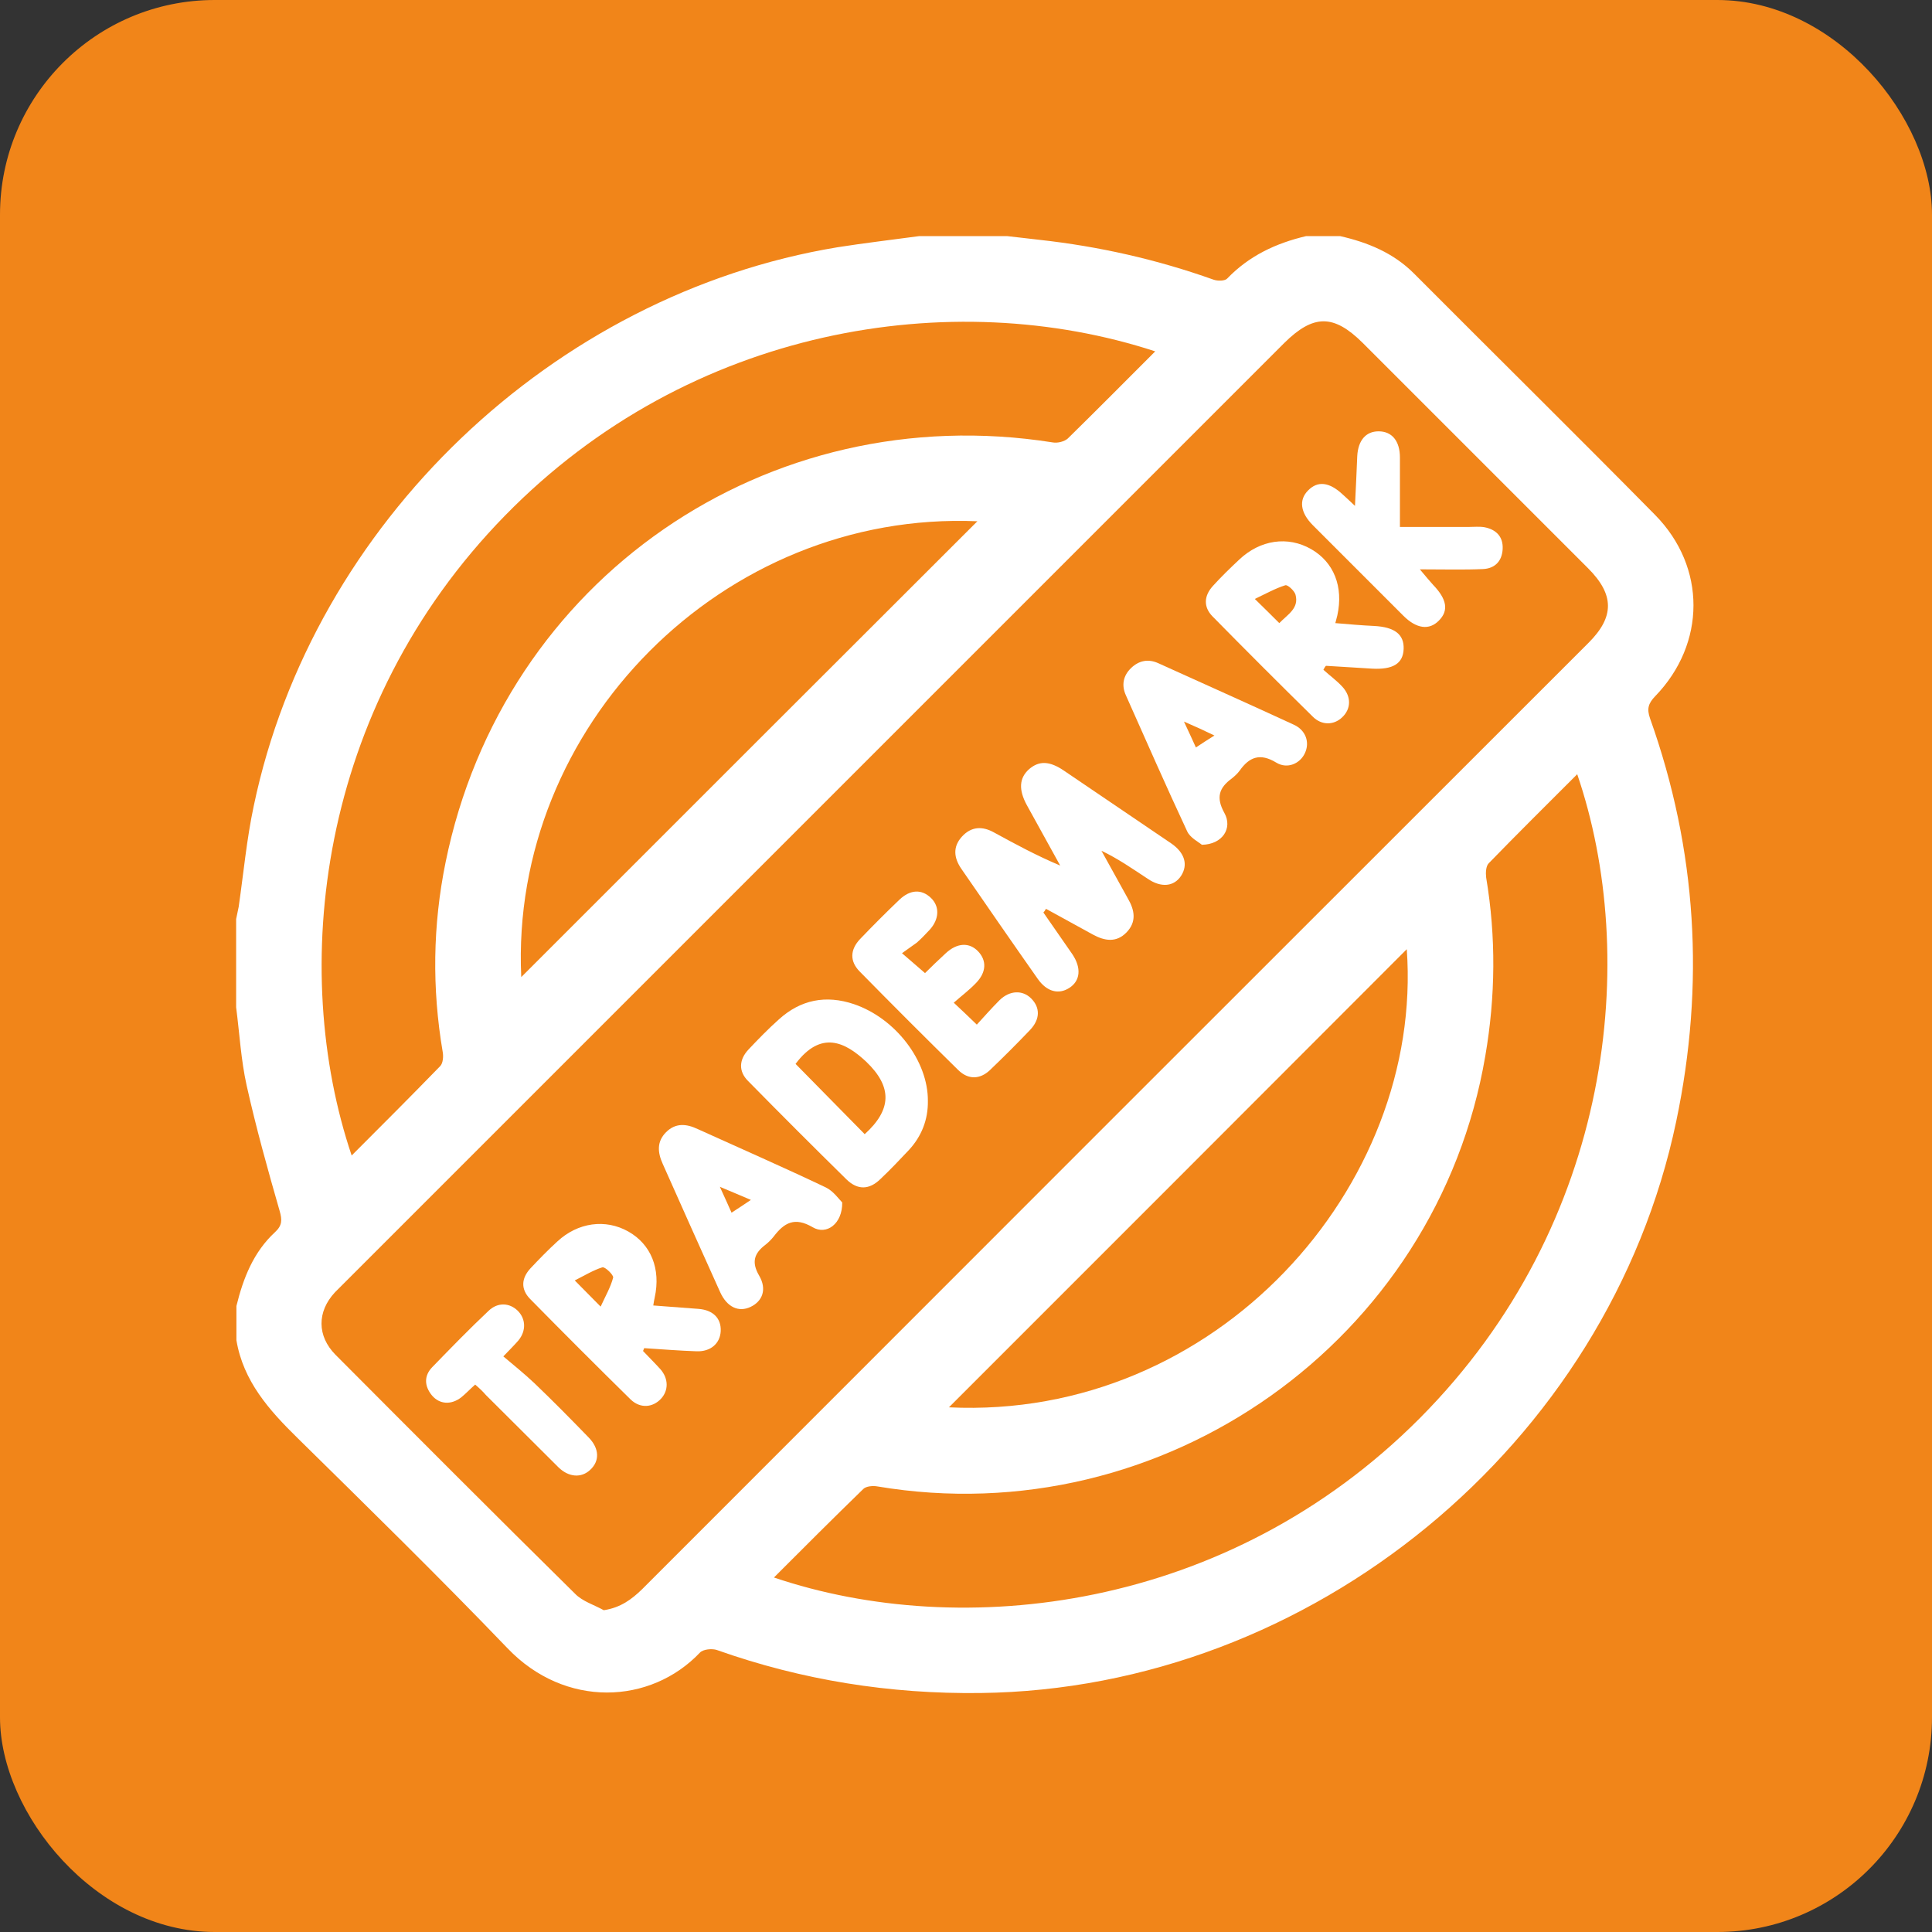 <?xml version="1.0" encoding="UTF-8"?>
<svg width="90px" height="90px" viewBox="0 0 90 90" version="1.1" xmlns="http://www.w3.org/2000/svg" xmlns:xlink="http://www.w3.org/1999/xlink">
    <rect x="0" y="0" width="90" height="90" fill="#333333" stroke="none"/>
    <title>编组 5</title>
    <g id="页面-1" stroke="none" stroke-width="1" fill="none" fill-rule="evenodd">
        <g id="编组-5">
            <rect id="矩形备份" fill="#F18519" x="0" y="0" width="90" height="90" rx="10"></rect>
            <g id="编组" transform="translate(11, 11)" fill="#FFFFFF" fill-rule="nonzero">
                <path d="M31.813,0 C33.178,0 34.557,0 35.922,0 C36.426,0.053 36.929,0.119 37.42,0.172 C40.19,0.477 42.894,1.087 45.532,2.028 C45.718,2.094 46.062,2.094 46.168,1.975 C47.189,0.915 48.435,0.331 49.84,0 C50.37,0 50.901,0 51.431,0 C52.717,0.292 53.91,0.782 54.864,1.736 C58.602,5.488 62.38,9.212 66.104,12.99 C68.49,15.416 68.477,18.982 66.104,21.434 C65.786,21.765 65.707,22.017 65.866,22.468 C68.053,28.605 68.424,34.862 67.085,41.237 C63.931,56.296 50.092,67.682 34.676,67.867 C30.461,67.92 26.365,67.271 22.402,65.866 C22.176,65.786 21.752,65.826 21.606,65.985 C19.3,68.411 15.323,68.583 12.646,65.786 C9.451,62.459 6.15,59.225 2.863,55.991 C1.538,54.692 0.331,53.34 0.013,51.431 C0.013,50.901 0.013,50.37 0.013,49.84 C0.331,48.541 0.809,47.322 1.816,46.394 C2.147,46.089 2.147,45.824 2.028,45.413 C1.471,43.478 0.928,41.529 0.49,39.567 C0.225,38.374 0.159,37.142 0,35.922 C0,34.557 0,33.178 0,31.813 C0.04,31.627 0.08,31.428 0.119,31.243 C0.345,29.679 0.49,28.088 0.822,26.537 C3.579,13.375 14.766,2.704 28.022,0.517 C29.281,0.318 30.554,0.172 31.813,0 Z M17.126,64.01 C17.908,63.891 18.425,63.506 18.915,63.029 C33.602,48.329 48.303,33.629 63.003,18.942 C64.209,17.736 64.209,16.702 62.976,15.469 C59.477,11.97 55.977,8.47 52.478,4.971 C51.126,3.632 50.185,3.632 48.819,4.984 C34.199,19.605 19.578,34.225 4.971,48.833 C4.851,48.952 4.719,49.085 4.6,49.204 C3.765,50.105 3.765,51.232 4.626,52.107 C8.338,55.832 12.049,59.556 15.787,63.241 C16.132,63.599 16.675,63.758 17.126,64.01 Z M42.815,5.368 C33.377,2.28 21.156,4.189 12.526,13.017 C3.738,22.004 2.479,34.225 5.382,42.828 C6.773,41.436 8.152,40.058 9.504,38.666 C9.637,38.533 9.663,38.215 9.623,38.003 C9.12,35.047 9.159,32.104 9.756,29.175 C12.434,15.986 24.735,7.503 38.043,9.61 C38.268,9.65 38.586,9.57 38.745,9.425 C40.084,8.112 41.423,6.76 42.815,5.368 Z M25.053,62.486 C33.788,65.442 46.168,64.076 55.142,55.063 C64.182,45.97 65.375,33.563 62.473,25.066 C61.081,26.458 59.702,27.823 58.35,29.215 C58.218,29.347 58.204,29.665 58.231,29.878 C58.695,32.648 58.668,35.418 58.191,38.189 C55.938,51.457 43.199,60.484 29.878,58.244 C29.665,58.204 29.347,58.231 29.215,58.363 C27.823,59.715 26.444,61.094 25.053,62.486 Z M33.205,54.559 C45.651,55.156 55.328,44.273 54.533,33.218 C47.454,40.31 40.323,47.441 33.205,54.559 Z M13.282,34.517 C20.347,27.452 27.478,20.32 34.53,13.282 C22.667,12.778 12.738,22.865 13.282,34.517 Z" id="形状"></path>
                <path d="M37.605,31.508 C38.056,32.158 38.507,32.807 38.958,33.457 C39.382,34.093 39.329,34.689 38.812,35.021 C38.321,35.339 37.765,35.206 37.34,34.596 C36.147,32.9 34.968,31.19 33.788,29.48 C33.43,28.963 33.377,28.446 33.814,27.969 C34.252,27.492 34.769,27.478 35.312,27.783 C36.306,28.327 37.314,28.87 38.388,29.321 C37.871,28.38 37.354,27.452 36.837,26.511 C36.439,25.782 36.479,25.238 36.943,24.827 C37.407,24.43 37.897,24.443 38.573,24.907 C40.23,26.034 41.9,27.16 43.557,28.287 C44.193,28.724 44.352,29.281 44.021,29.798 C43.69,30.302 43.093,30.368 42.457,29.931 C41.768,29.48 41.092,29.003 40.31,28.632 C40.72,29.374 41.131,30.116 41.542,30.858 C41.86,31.402 41.953,31.945 41.476,32.436 C40.999,32.926 40.455,32.834 39.899,32.529 C39.183,32.131 38.441,31.733 37.725,31.336 C37.685,31.415 37.645,31.468 37.605,31.508 Z" id="路径"></path>
                <path d="M32.224,40.283 C32.237,41.158 31.932,41.927 31.349,42.563 C30.912,43.027 30.474,43.491 30.01,43.928 C29.493,44.432 28.95,44.445 28.433,43.942 C26.895,42.43 25.371,40.906 23.846,39.355 C23.396,38.904 23.422,38.361 23.873,37.884 C24.324,37.407 24.788,36.929 25.278,36.492 C26.299,35.564 27.478,35.339 28.777,35.776 C30.726,36.439 32.237,38.427 32.224,40.283 Z M26.06,38.56 C27.16,39.673 28.221,40.76 29.281,41.834 C30.54,40.694 30.58,39.634 29.347,38.454 C28.38,37.552 27.253,36.969 26.06,38.56 Z" id="形状"></path>
                <path d="M18.955,51.935 C19.22,52.213 19.499,52.491 19.764,52.783 C20.148,53.22 20.148,53.777 19.79,54.161 C19.406,54.572 18.823,54.625 18.372,54.188 C16.795,52.637 15.244,51.086 13.693,49.509 C13.255,49.058 13.282,48.554 13.706,48.09 C14.117,47.653 14.528,47.229 14.965,46.831 C15.92,45.943 17.205,45.771 18.266,46.367 C19.326,46.964 19.79,48.104 19.499,49.442 C19.472,49.549 19.459,49.655 19.432,49.814 C20.148,49.867 20.851,49.92 21.54,49.973 C22.216,50.026 22.6,50.41 22.574,51.007 C22.547,51.577 22.11,51.974 21.447,51.948 C20.639,51.921 19.83,51.855 19.008,51.802 C18.995,51.828 18.982,51.881 18.955,51.935 Z M15.774,48.647 C16.225,49.098 16.529,49.416 16.98,49.867 C17.205,49.376 17.444,48.965 17.563,48.515 C17.59,48.395 17.179,47.998 17.06,48.037 C16.635,48.17 16.225,48.422 15.774,48.647 Z" id="形状"></path>
                <path d="M50.649,20.201 C50.94,20.466 51.272,20.705 51.537,20.996 C51.961,21.46 51.935,22.03 51.524,22.415 C51.139,22.786 50.569,22.799 50.158,22.388 C48.581,20.837 47.017,19.273 45.479,17.709 C45.055,17.272 45.081,16.755 45.506,16.291 C45.89,15.867 46.301,15.469 46.725,15.071 C47.706,14.143 48.992,13.958 50.079,14.581 C51.139,15.191 51.59,16.331 51.298,17.669 C51.272,17.775 51.245,17.868 51.205,18.027 C51.828,18.08 52.425,18.133 53.021,18.16 C53.976,18.213 54.413,18.558 54.387,19.234 C54.36,19.91 53.896,20.201 52.915,20.148 C52.2,20.108 51.484,20.055 50.768,20.016 C50.715,20.069 50.688,20.135 50.649,20.201 Z M48.594,18.027 C48.992,17.616 49.522,17.338 49.35,16.702 C49.297,16.516 48.979,16.225 48.873,16.264 C48.409,16.41 47.984,16.649 47.454,16.901 C47.931,17.365 48.236,17.669 48.594,18.027 Z" id="形状"></path>
                <path d="M28.234,45.015 C28.247,46.009 27.505,46.553 26.855,46.168 C26.02,45.678 25.53,45.956 25.039,46.606 C24.933,46.738 24.801,46.871 24.668,46.977 C24.138,47.375 23.992,47.786 24.363,48.422 C24.735,49.058 24.522,49.615 23.966,49.88 C23.409,50.145 22.865,49.893 22.547,49.191 C21.646,47.202 20.758,45.201 19.87,43.212 C19.631,42.682 19.591,42.179 20.029,41.741 C20.466,41.304 20.97,41.343 21.5,41.595 C23.488,42.497 25.49,43.372 27.465,44.313 C27.823,44.485 28.075,44.856 28.234,45.015 Z M23.078,45.492 C23.382,45.294 23.648,45.121 23.979,44.896 C23.462,44.671 23.091,44.525 22.534,44.286 C22.786,44.843 22.958,45.214 23.078,45.492 Z" id="形状"></path>
                <path d="M44.989,28.353 C44.83,28.221 44.432,28.022 44.299,27.717 C43.319,25.623 42.391,23.502 41.45,21.394 C41.237,20.93 41.317,20.48 41.688,20.122 C42.059,19.764 42.497,19.684 42.961,19.896 C45.068,20.851 47.176,21.792 49.27,22.759 C49.827,23.011 50.026,23.581 49.787,24.085 C49.562,24.575 48.965,24.841 48.448,24.522 C47.706,24.072 47.202,24.257 46.752,24.894 C46.646,25.039 46.513,25.159 46.381,25.265 C45.784,25.702 45.638,26.153 46.036,26.869 C46.434,27.584 45.943,28.34 44.989,28.353 Z M44.154,22.614 C44.419,23.184 44.604,23.581 44.71,23.82 C44.989,23.634 45.254,23.462 45.572,23.263 C45.108,23.038 44.737,22.865 44.154,22.614 Z" id="形状"></path>
                <path d="M52.12,12.566 C52.16,11.691 52.2,10.975 52.226,10.246 C52.266,9.517 52.624,9.093 53.22,9.093 C53.843,9.093 54.214,9.544 54.214,10.313 C54.214,11.386 54.214,12.46 54.214,13.547 C55.235,13.547 56.322,13.547 57.422,13.547 C57.661,13.547 57.913,13.52 58.151,13.56 C58.695,13.666 59.026,13.998 59,14.568 C58.973,15.138 58.642,15.482 58.085,15.509 C57.184,15.549 56.282,15.522 55.142,15.522 C55.434,15.867 55.593,16.065 55.765,16.251 C56.402,16.914 56.494,17.444 56.03,17.908 C55.58,18.372 54.983,18.292 54.373,17.683 C52.968,16.278 51.563,14.873 50.158,13.467 C49.575,12.884 49.496,12.288 49.933,11.85 C50.384,11.386 50.927,11.453 51.55,12.036 C51.696,12.168 51.842,12.301 52.12,12.566 Z" id="路径"></path>
                <path d="M31.018,33.404 C31.442,33.761 31.733,34.027 32.091,34.331 C32.37,34.053 32.714,33.722 33.059,33.404 C33.589,32.913 34.159,32.887 34.57,33.324 C34.968,33.748 34.954,34.292 34.464,34.795 C34.146,35.127 33.775,35.405 33.43,35.71 C33.828,36.081 34.119,36.359 34.504,36.731 C34.822,36.386 35.18,35.975 35.564,35.591 C36.041,35.127 36.638,35.113 37.035,35.511 C37.46,35.935 37.46,36.479 36.982,36.982 C36.373,37.619 35.75,38.242 35.113,38.851 C34.65,39.289 34.106,39.302 33.642,38.851 C32.104,37.34 30.567,35.803 29.056,34.265 C28.579,33.788 28.592,33.244 29.069,32.741 C29.665,32.118 30.275,31.508 30.898,30.912 C31.402,30.434 31.932,30.408 32.37,30.832 C32.781,31.23 32.754,31.813 32.317,32.303 C32.118,32.515 31.919,32.727 31.707,32.913 C31.495,33.072 31.269,33.218 31.018,33.404 Z" id="路径"></path>
                <path d="M11.135,53.499 C10.896,53.711 10.697,53.923 10.485,54.095 C10.021,54.453 9.478,54.427 9.12,54.002 C8.762,53.565 8.749,53.088 9.133,52.69 C9.995,51.802 10.856,50.914 11.758,50.065 C12.182,49.655 12.738,49.681 13.123,50.065 C13.494,50.437 13.52,50.993 13.149,51.444 C12.977,51.643 12.791,51.828 12.447,52.186 C12.937,52.597 13.428,52.995 13.892,53.432 C14.753,54.254 15.588,55.103 16.423,55.964 C16.927,56.481 16.94,57.064 16.49,57.475 C16.079,57.86 15.496,57.82 15.018,57.356 C13.892,56.242 12.765,55.103 11.638,53.989 C11.479,53.804 11.32,53.658 11.135,53.499 Z" id="路径"></path>
            </g>
        </g>
    </g>
</svg>